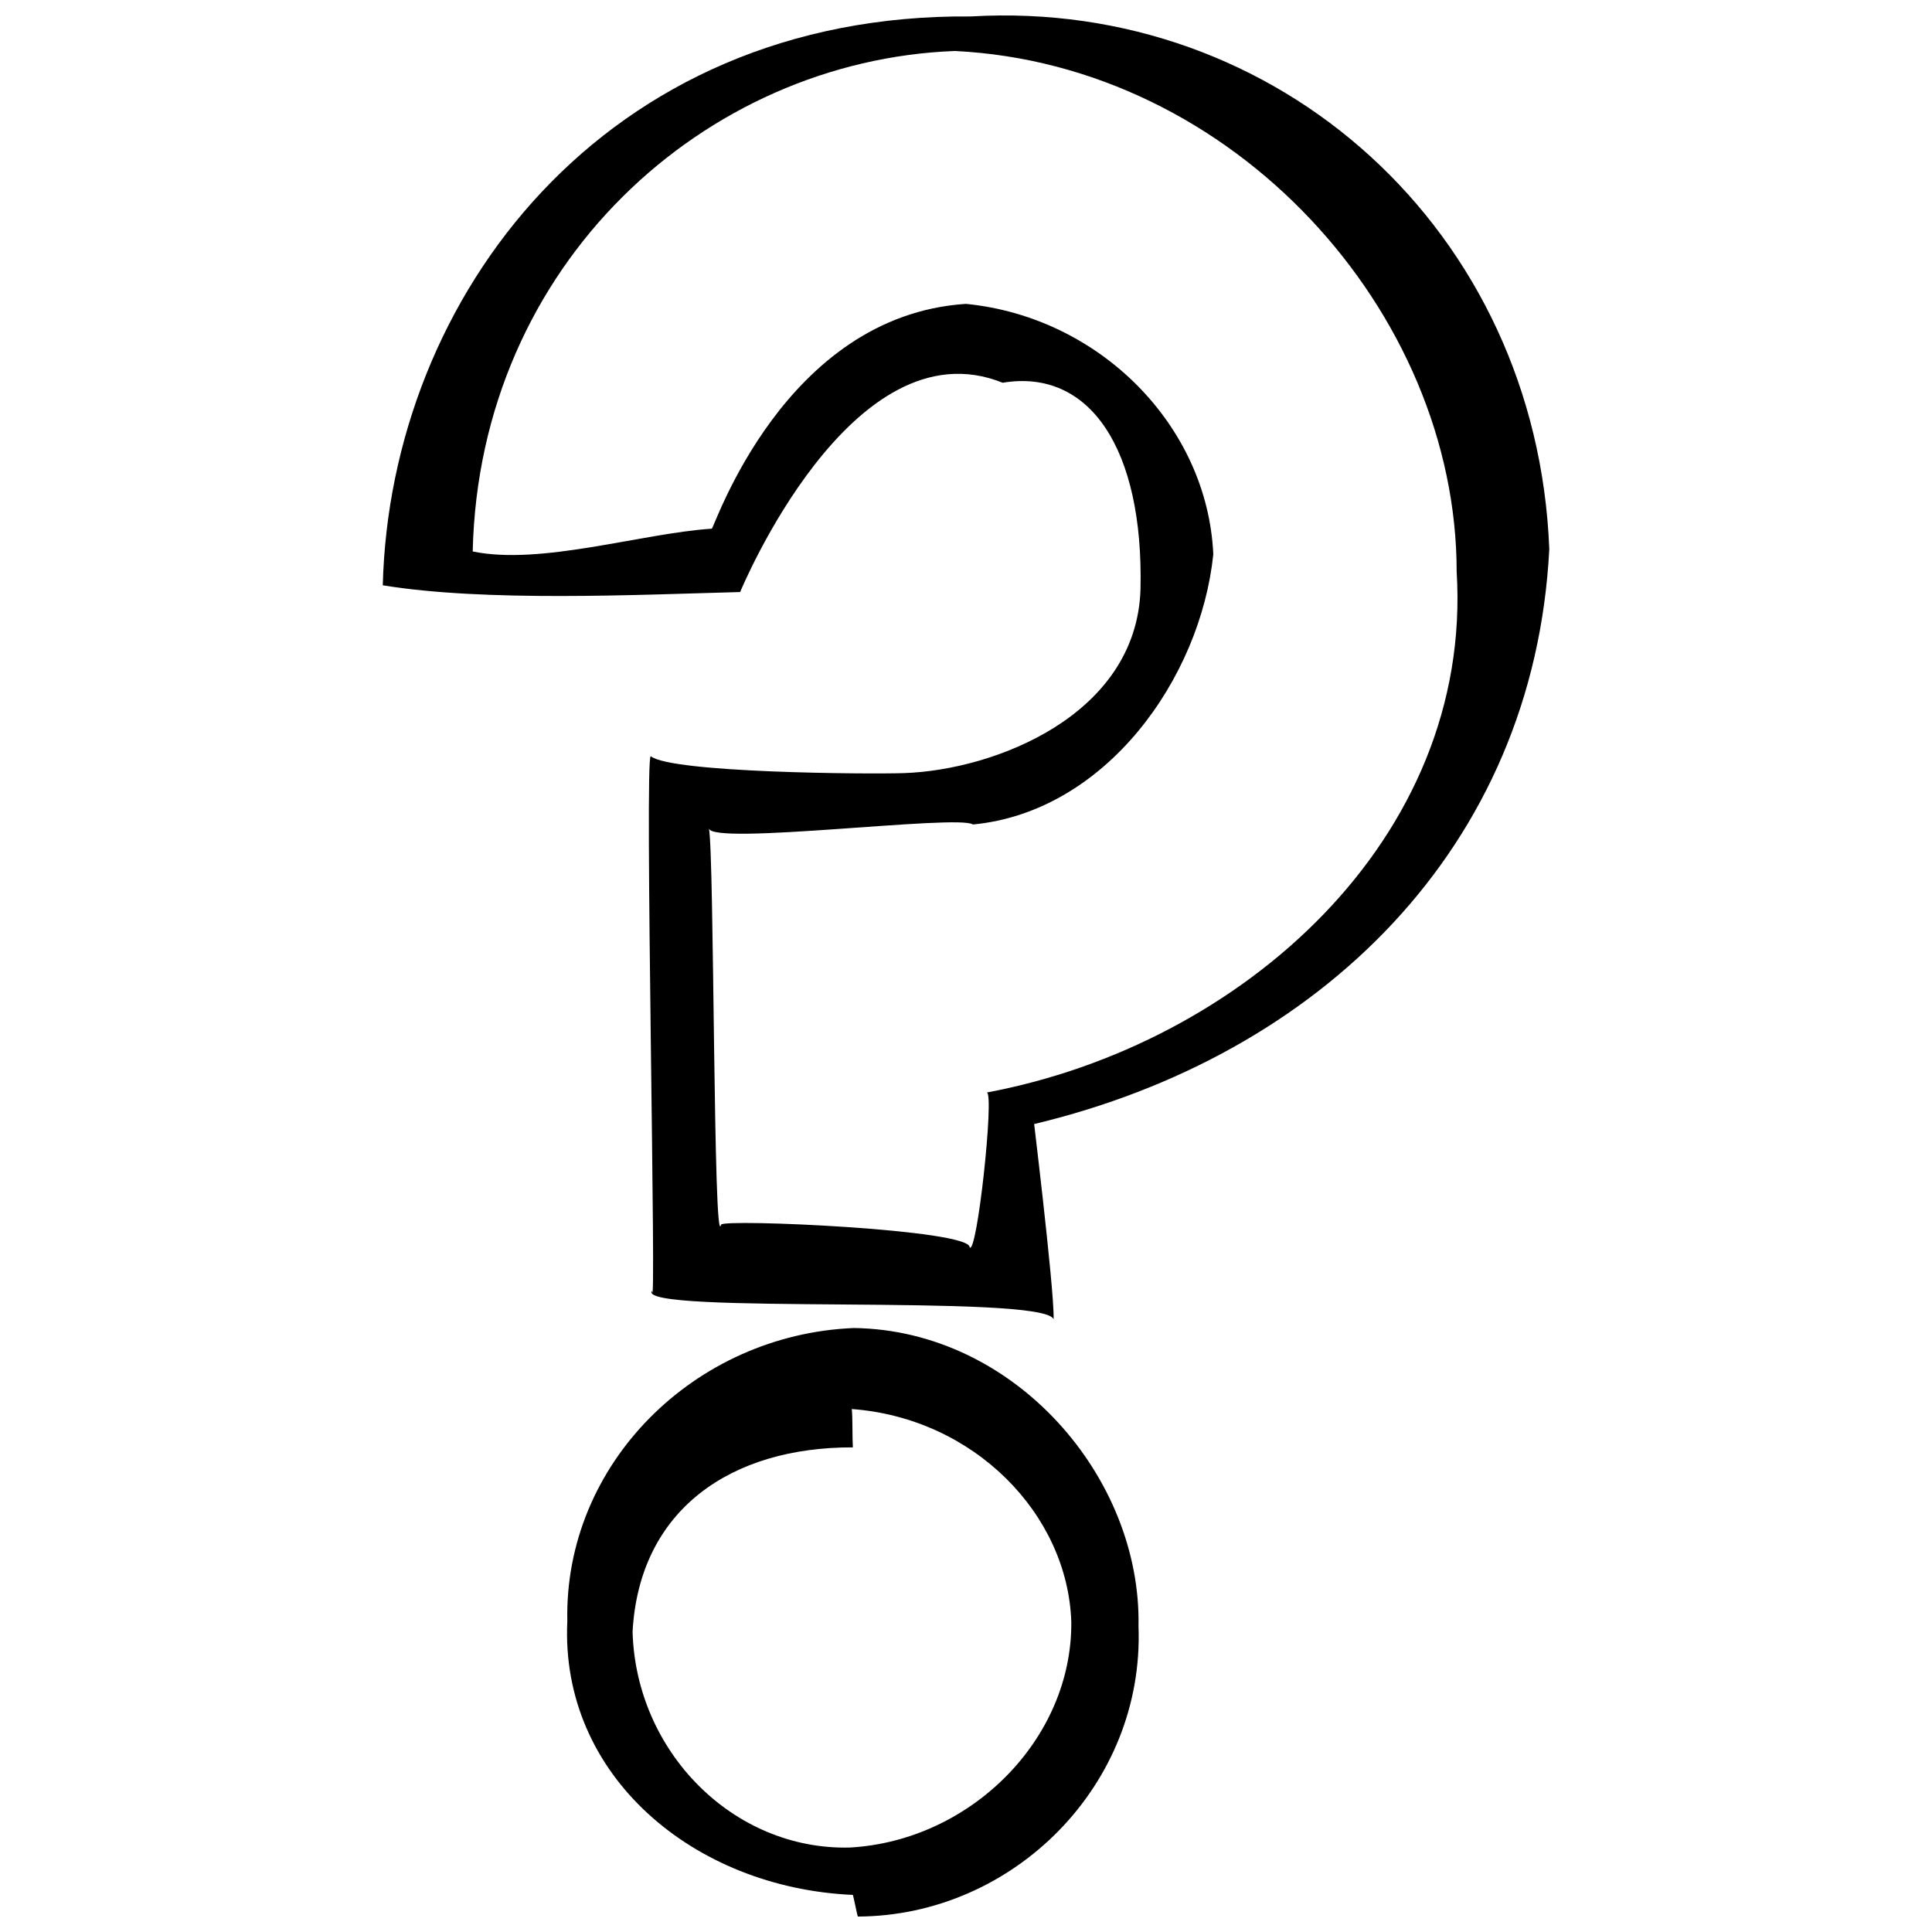 <?xml version="1.0" encoding="UTF-8"?>
<!-- Uploaded to: ICON Repo, www.iconrepo.com, Generator: ICON Repo Mixer Tools -->
<svg width="800px" height="800px" version="1.1" viewBox="144 144 512 512" xmlns="http://www.w3.org/2000/svg">
 <defs>
  <clipPath id="a">
   <path d="m245 148.09h310v503.81h-310z"/>
  </clipPath>
 </defs>
 <g clip-path="url(#a)">
  <path d="m401.33 148.36c-97.246-0.906-153.95 74.449-155.89 150.75 27.305 4.449 67.145 2.519 94.707 1.785 0 0 29.504-71.586 69.57-55.465 22.945-3.84 37.395 17.34 36.527 54.766-1.039 33.234-38.48 47.863-62.652 48.684-9.609 0.328-61.535-0.055-67.133-4.465-1.719-0.59 1.613 152.41 0.309 141.63-4.578 6.555 104.36 0.66 106.45 7.609 0.258-8.09-6.238-60.387-5.141-51.77 75.652-18.098 132.45-73.188 136.5-152.38-3.301-84.453-71.93-145.9-153.23-141.15zm4.199 285.16c2.012 0.363-2.594 43.109-4.566 41.066 0.551-4.766-65.336-7.637-65.863-6.039-2.086 8.277-1.785-98.617-3.238-105.04 0.562 4.68 66.227-3.789 69.965-1.008 35.23-3.34 60.324-38.734 63.711-71.602-1.543-34.102-30.113-62.887-65.566-66.367-48.254 3.133-66.699 59.531-67.344 59.574-18.688 1.25-45.289 9.789-63.355 6.039 1.754-76.25 61.543-130.15 127.79-132.63 73.902 3.641 132.96 69.16 132.97 138 4.34 70.906-57.102 125.38-124.5 138.01zm-35.23 62.418c-42.289 1.715-76.848 36.074-75.953 77.676-1.949 40.875 33.418 70.699 75.672 72.555 0.133 0.238 1.16 5.43 1.309 5.738 41.312-0.172 76-34.961 74.387-76.934 0.797-39.457-32.777-78.457-75.414-79.035zm-1.105 137.68c-30.852 0.75-56.684-25.371-57.555-57.211 1.789-32.379 26.094-48.93 58.375-48.836-0.16-2.402-0.039-8.43-0.289-10.16 32.34 2.371 57.277 27.82 58.18 56.473 0.234 31.109-26.766 57.973-58.711 59.734z"/>
 </g>
</svg>